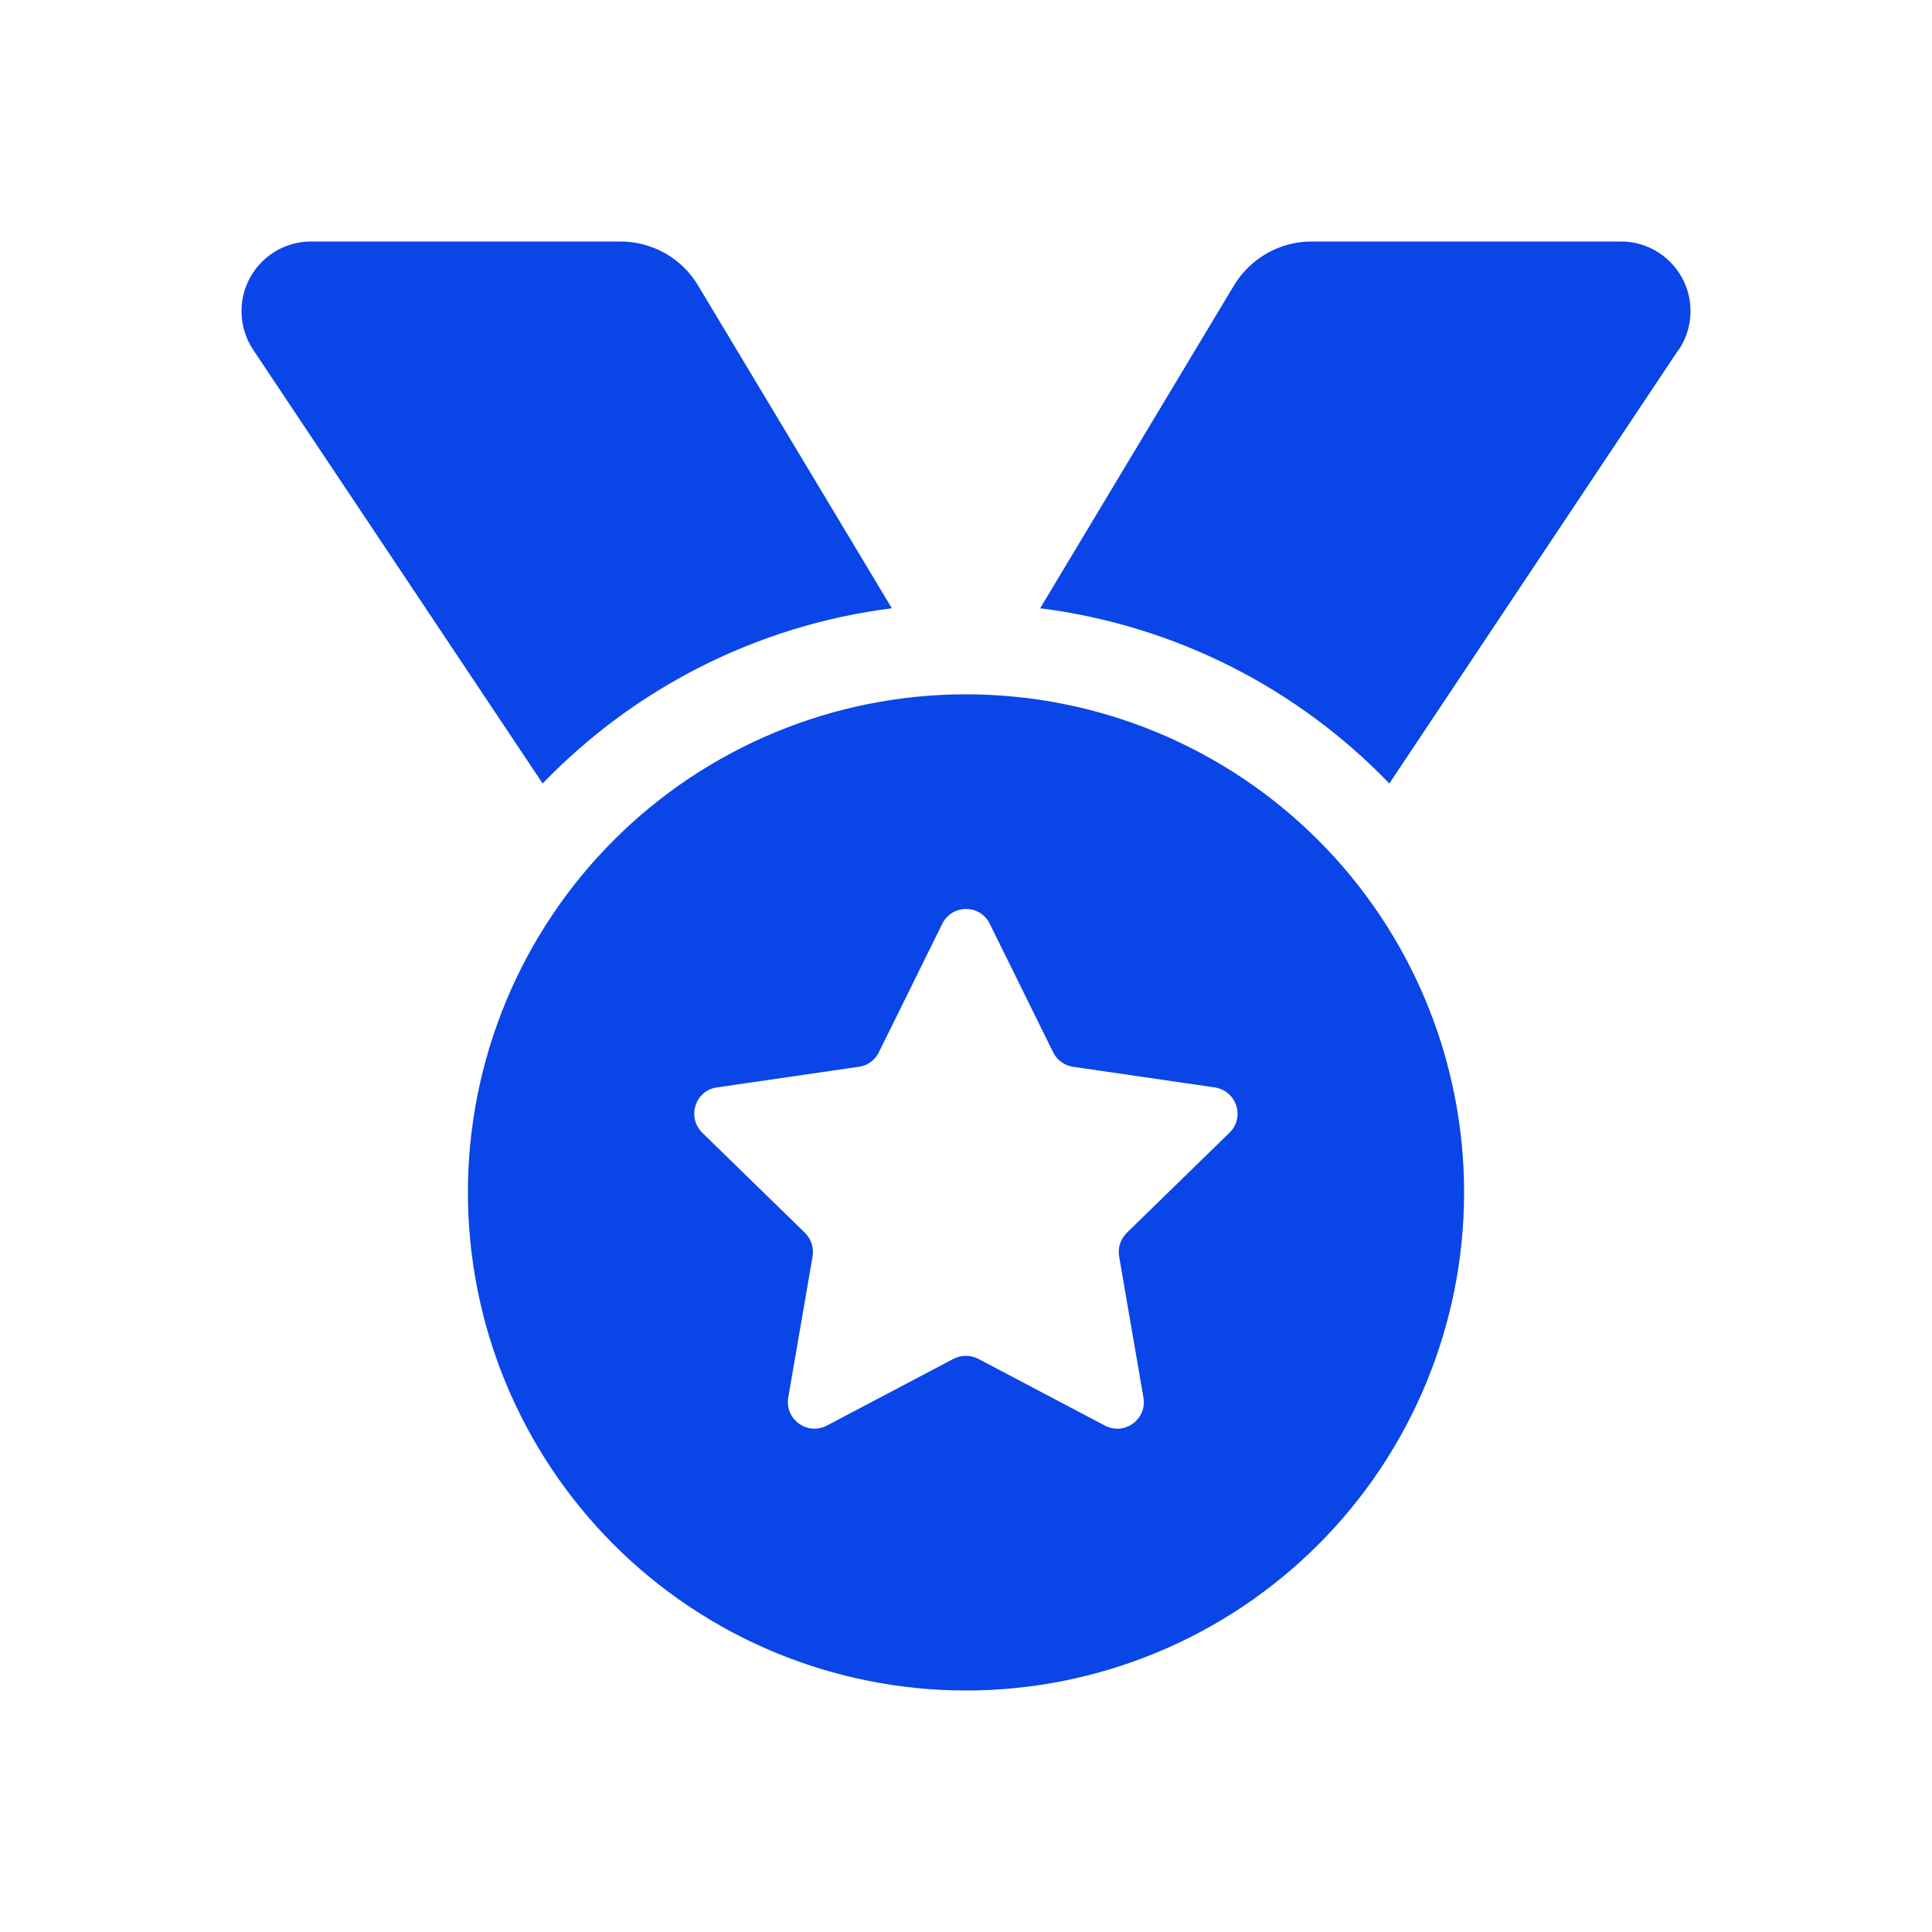 <svg width="32" height="32" viewBox="0 0 32 32" fill="none" xmlns="http://www.w3.org/2000/svg">
<g clip-path="url(#clip0_857_6438)">
<path d="M4.192 5.791C4.066 5.603 4 5.378 4 5.153C4 4.516 4.516 4 5.153 4H10.277C10.802 4 11.294 4.277 11.561 4.727L14.772 10.075C12.512 10.361 10.492 11.416 8.988 12.977L4.192 5.791ZM27.803 5.791L23.012 12.977C21.508 11.416 19.488 10.361 17.228 10.075L20.439 4.727C20.711 4.277 21.198 4 21.723 4H26.847C27.484 4 28 4.516 28 5.153C28 5.378 27.934 5.603 27.808 5.791H27.803ZM7.75 19.75C7.75 17.562 8.619 15.463 10.166 13.916C11.713 12.369 13.812 11.5 16 11.5C18.188 11.5 20.287 12.369 21.834 13.916C23.381 15.463 24.25 17.562 24.25 19.75C24.25 21.938 23.381 24.037 21.834 25.584C20.287 27.131 18.188 28 16 28C13.812 28 11.713 27.131 10.166 25.584C8.619 24.037 7.75 21.938 7.75 19.75ZM16.394 15.302C16.234 14.973 15.77 14.973 15.606 15.302L14.556 17.43C14.491 17.561 14.369 17.65 14.228 17.669L11.875 18.011C11.514 18.062 11.373 18.503 11.631 18.761L13.333 20.42C13.436 20.523 13.483 20.664 13.459 20.809L13.056 23.148C12.995 23.505 13.37 23.781 13.694 23.613L15.794 22.506C15.92 22.441 16.075 22.441 16.202 22.506L18.302 23.613C18.625 23.781 19 23.509 18.939 23.148L18.536 20.809C18.512 20.669 18.559 20.523 18.663 20.42L20.364 18.761C20.627 18.508 20.481 18.067 20.12 18.011L17.772 17.669C17.631 17.65 17.505 17.556 17.444 17.43L16.394 15.302Z" fill="#0A45E8"/>
</g>
<defs>
<clipPath id="clip0_857_6438">
<rect width="24" height="24" fill="white" transform="translate(4 4)"/>
</clipPath>
</defs>
</svg>

